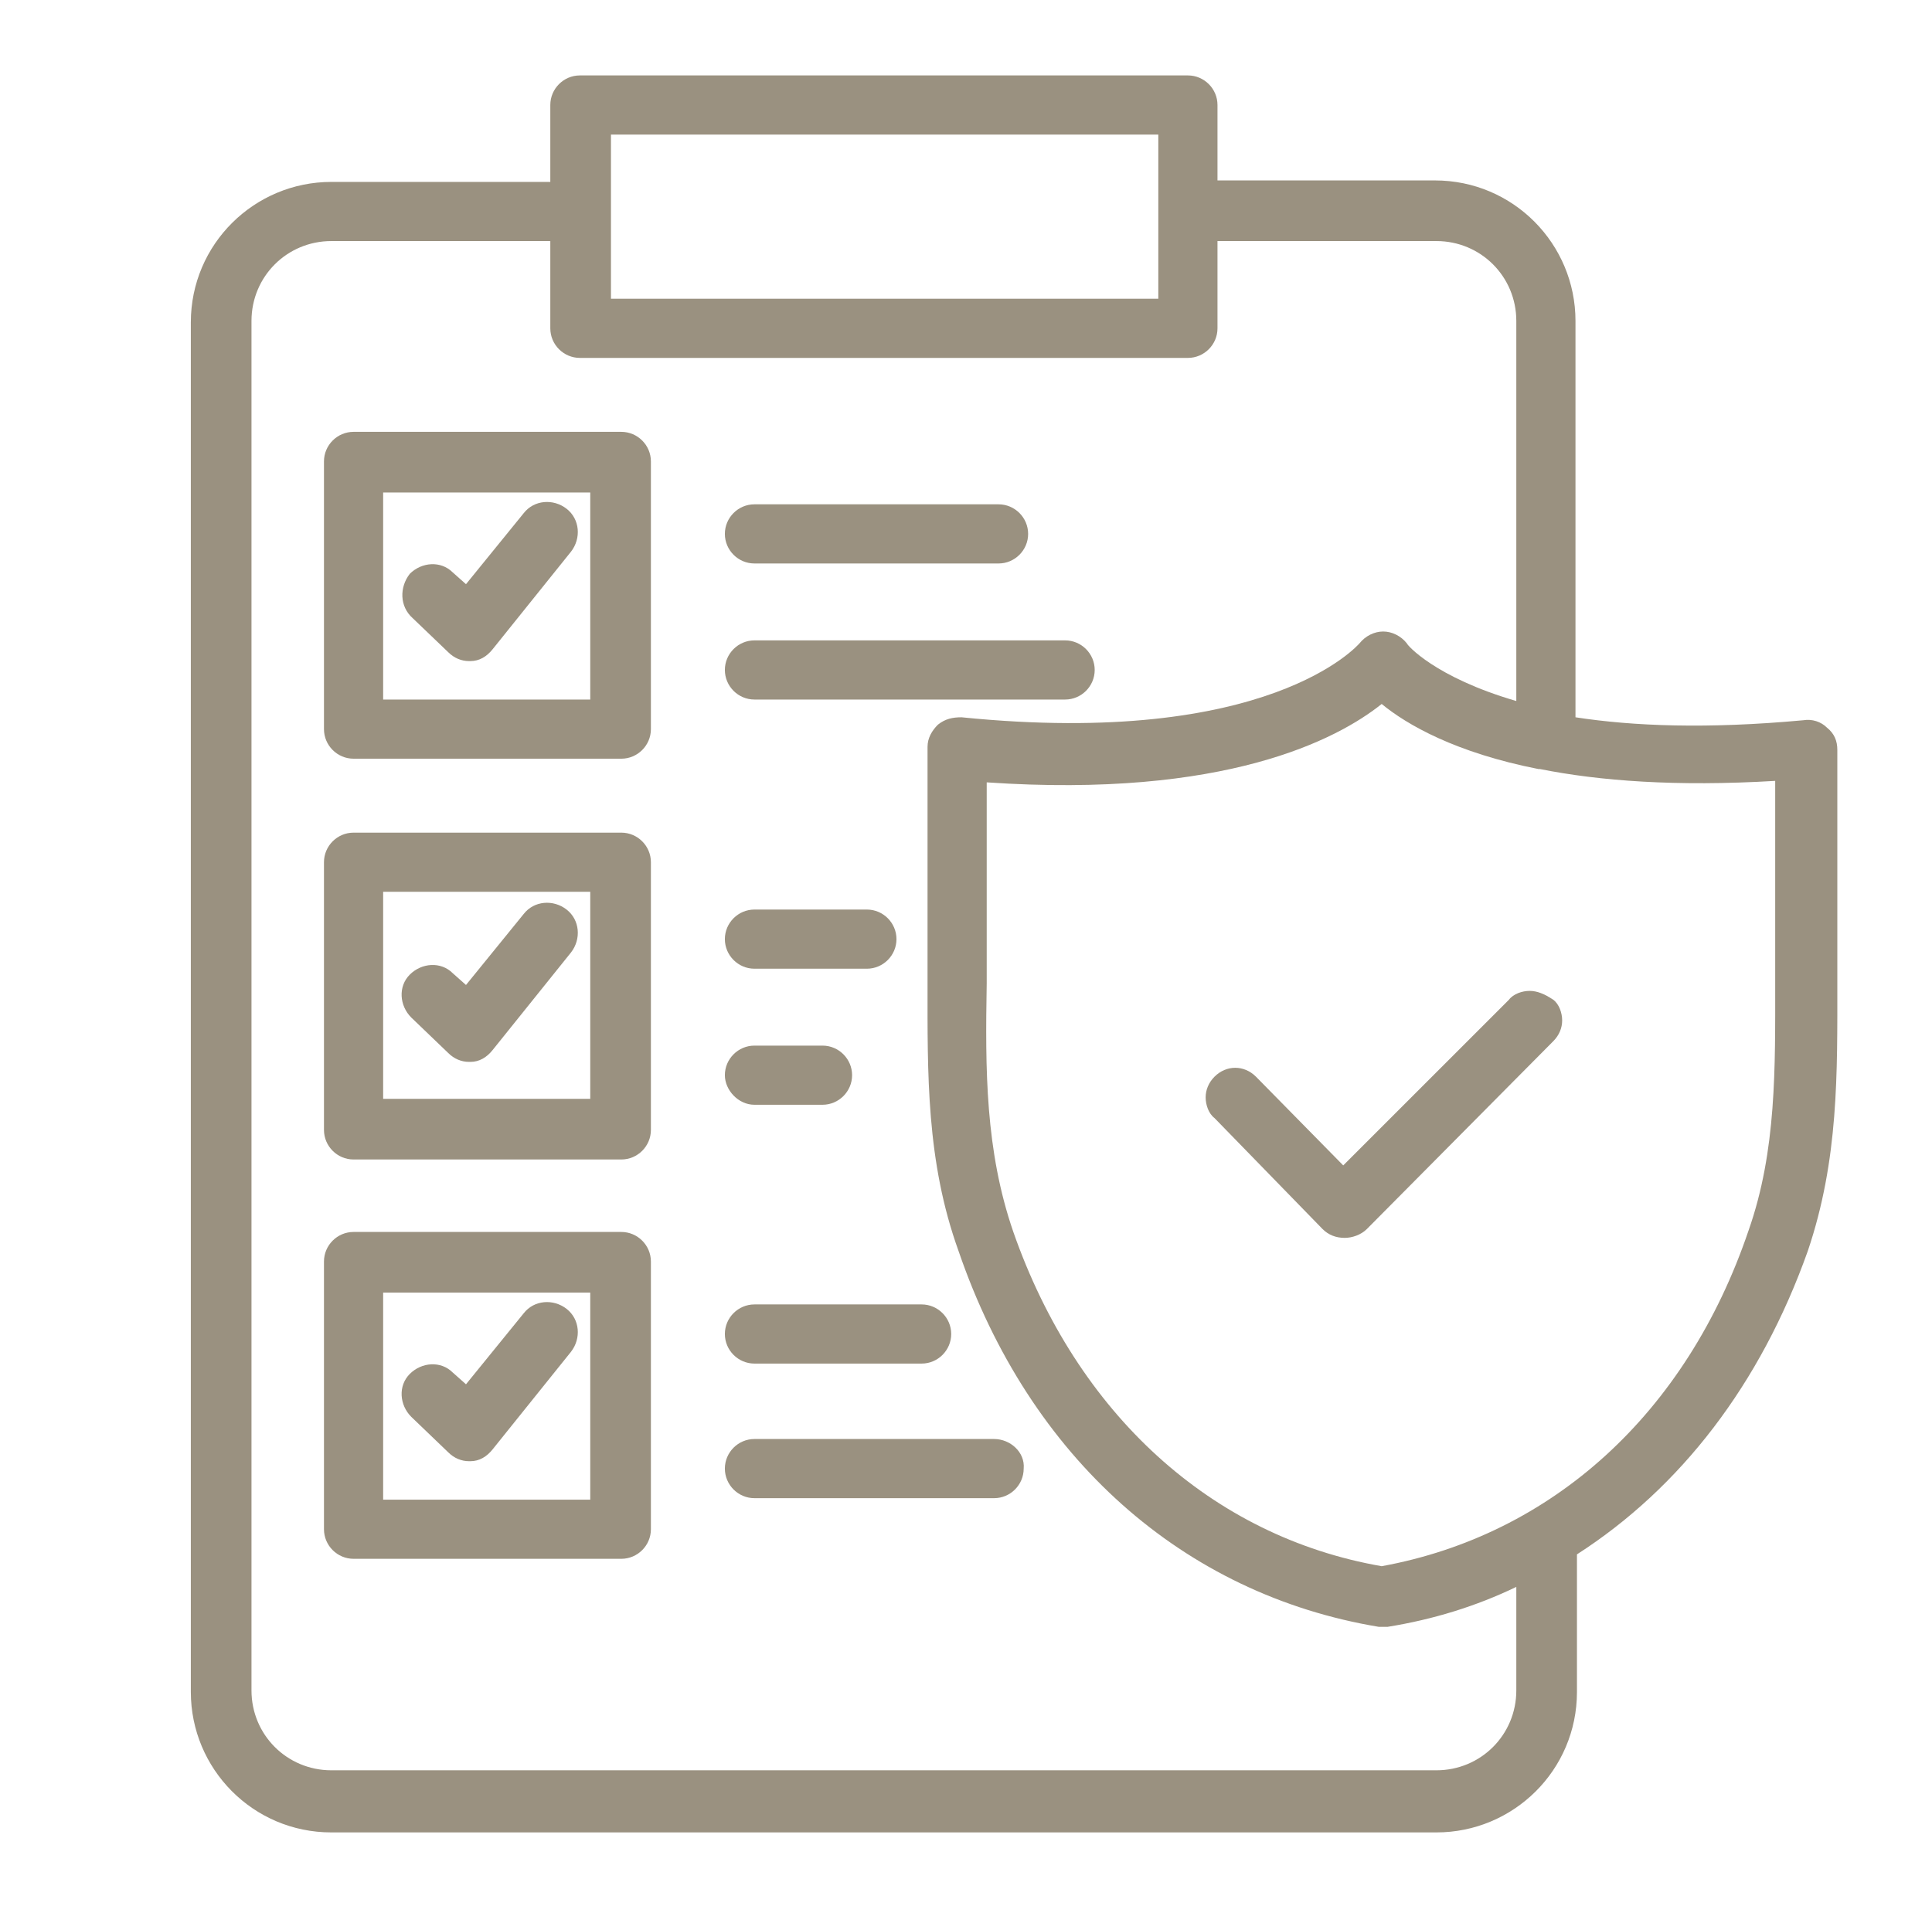 <?xml version="1.0" encoding="utf-8"?>
<!-- Generator: Adobe Illustrator 28.1.0, SVG Export Plug-In . SVG Version: 6.00 Build 0)  -->
<svg version="1.1" id="Layer_1" xmlns="http://www.w3.org/2000/svg" xmlns:xlink="http://www.w3.org/1999/xlink" x="0px" y="0px"
	 viewBox="0 0 130.6 130" style="enable-background:new 0 0 130.6 130;" xml:space="preserve">
<style type="text/css">
	.st0{fill:#9B907E;}
	.st1{fill:#9A9180;}
</style>
<g>
	<path class="st1" d="M42,29.2H23.9c-1.1,0-2,0.9-2,2v18.1c0,1.1,0.9,2,2,2H42c1.1,0,2-0.9,2-2V31.2C44,30.1,43.1,29.2,42,29.2z
		 M39.9,33.3v14h-14v-14H39.9z"/>
	<path class="st1" d="M30.3,44.1c0.4,0.4,0.9,0.6,1.4,0.6c0,0,0.1,0,0.1,0c0.6,0,1.1-0.3,1.5-0.8l5.3-6.6c0.7-0.9,0.6-2.2-0.3-2.9
		c-0.9-0.7-2.2-0.6-2.9,0.3l-3.9,4.8l-0.9-0.8c-0.8-0.8-2.1-0.7-2.9,0.1C27,39.7,27,41,27.9,41.8L30.3,44.1z"/>
	<path class="st1" d="M42,56.3H23.9c-1.1,0-2,0.9-2,2v18.1c0,1.1,0.9,2,2,2H42c1.1,0,2-0.9,2-2V58.3C44,57.2,43.1,56.3,42,56.3z
		 M39.9,60.3v14h-14v-14H39.9z"/>
	<path class="st1" d="M30.3,71.2c0.4,0.4,0.9,0.6,1.4,0.6c0,0,0.1,0,0.1,0c0.6,0,1.1-0.3,1.5-0.8l5.3-6.6c0.7-0.9,0.6-2.2-0.3-2.9
		c-0.9-0.7-2.2-0.6-2.9,0.3l-3.9,4.8l-0.9-0.8c-0.8-0.8-2.1-0.7-2.9,0.1c-0.8,0.8-0.7,2.1,0.1,2.9L30.3,71.2z"/>
	<path class="st1" d="M42,83.3H23.9c-1.1,0-2,0.9-2,2v18.1c0,1.1,0.9,2,2,2H42c1.1,0,2-0.9,2-2V85.3C44,84.2,43.1,83.3,42,83.3z
		 M39.9,87.4v14h-14v-14H39.9z"/>
	<path class="st1" d="M30.3,98.2c0.4,0.4,0.9,0.6,1.4,0.6c0,0,0.1,0,0.1,0c0.6,0,1.1-0.3,1.5-0.8l5.3-6.6c0.7-0.9,0.6-2.2-0.3-2.9
		c-0.9-0.7-2.2-0.6-2.9,0.3l-3.9,4.8l-0.9-0.8c-0.8-0.8-2.1-0.7-2.9,0.1c-0.8,0.8-0.7,2.1,0.1,2.9L30.3,98.2z"/>
	<path class="st1" d="M51,38.1h16.5c1.1,0,2-0.9,2-2s-0.9-2-2-2H51c-1.1,0-2,0.9-2,2S49.9,38.1,51,38.1z"/>
	<path class="st1" d="M51,47.3h21c1.1,0,2-0.9,2-2c0-1.1-0.9-2-2-2H51c-1.1,0-2,0.9-2,2C49,46.4,49.9,47.3,51,47.3z"/>
	<path class="st1" d="M51,65.5h7.6c1.1,0,2-0.9,2-2c0-1.1-0.9-2-2-2H51c-1.1,0-2,0.9-2,2C49,64.6,49.9,65.5,51,65.5z"/>
	<path class="st1" d="M51,92.2h11.3c1.1,0,2-0.9,2-2s-0.9-2-2-2H51c-1.1,0-2,0.9-2,2S49.9,92.2,51,92.2z"/>
	<path class="st1" d="M67.2,97.3H51c-1.1,0-2,0.9-2,2c0,1.1,0.9,2,2,2h16.2c1.1,0,2-0.9,2-2C69.3,98.2,68.3,97.3,67.2,97.3z"/>
	<path class="st1" d="M51,74.7h4.6c1.1,0,2-0.9,2-2c0-1.1-0.9-2-2-2H51c-1.1,0-2,0.9-2,2C49,73.7,49.9,74.7,51,74.7z"/>
	<path class="st1" d="M124.2,66.4l0-0.4c0-0.7,0-1.3,0-2V50.7c0-0.6-0.2-1.1-0.7-1.5c-0.4-0.4-1-0.6-1.6-0.5
		c-6.5,0.6-11.5,0.4-15.4-0.2V21.7c0-5.2-4.2-9.5-9.5-9.5H82.3V7.1c0-1.1-0.9-2-2-2H39.2c-1.1,0-2,0.9-2,2v5.2H22.4
		c-5.2,0-9.5,4.2-9.5,9.5v92.6c0,5.2,4.2,9.5,9.5,9.5h74.7c5.2,0,9.5-4.2,9.5-9.5v-9.3c7-4.5,12.4-11.5,15.6-20.5
		C124.3,78.4,124.2,72.6,124.2,66.4z M97.1,119.7H22.4c-3,0-5.4-2.4-5.4-5.4V21.7c0-3,2.4-5.4,5.4-5.4h14.8v5.9c0,1.1,0.9,2,2,2
		h41.1c1.1,0,2-0.9,2-2v-5.9h14.8c3,0,5.4,2.4,5.4,5.4v25.7c-5.5-1.6-7.4-3.8-7.4-3.9c-0.4-0.5-1-0.8-1.6-0.8
		c-0.6,0-1.2,0.3-1.6,0.8c-0.1,0.1-6.1,7.1-26.9,5c-0.6,0-1.1,0.1-1.6,0.5c-0.4,0.4-0.7,0.9-0.7,1.5V64c0,0.7,0,1.3,0,2l0,0.4
		c0,6.2-0.1,12.1,2.1,18.2c4.8,14,15.2,23.2,28.4,25.4c0.1,0,0.2,0,0.3,0c0.1,0,0.2,0,0.3,0c3.1-0.5,6-1.4,8.7-2.7v7
		C102.5,117.3,100.1,119.7,97.1,119.7z M78.3,20.2h-37V9.1h37V20.2z M93.4,105.9c-11.5-2-20.6-10.3-24.9-22.6
		c-1.9-5.5-1.9-11-1.8-16.8l0-0.4c0-0.7,0-1.3,0-2V52.9C82.8,54,90.4,50,93.4,47.6c1.7,1.4,5,3.3,10.6,4.4c0,0,0.1,0,0.1,0
		c4,0.8,9.2,1.2,15.9,0.8V64c0,0.7,0,1.3,0,2l0,0.4c0,5.8,0.1,11.4-1.8,16.8C114,95.6,104.9,103.8,93.4,105.9z"/>
	<path class="st1" d="M103.4,67c-0.5,0-1.1,0.2-1.4,0.6L90.8,78.8l-5.9-6c-0.4-0.4-0.9-0.6-1.4-0.6c0,0,0,0,0,0
		c-0.5,0-1,0.2-1.4,0.6c-0.4,0.4-0.6,0.9-0.6,1.4s0.2,1.1,0.6,1.4l7.3,7.5c0.4,0.4,0.9,0.6,1.5,0.6h0c0.5,0,1.1-0.2,1.5-0.6
		l12.6-12.7c0.4-0.4,0.6-0.9,0.6-1.4c0-0.5-0.2-1.1-0.6-1.4C104.4,67.2,103.9,67,103.4,67z"/>
</g>
</svg>
